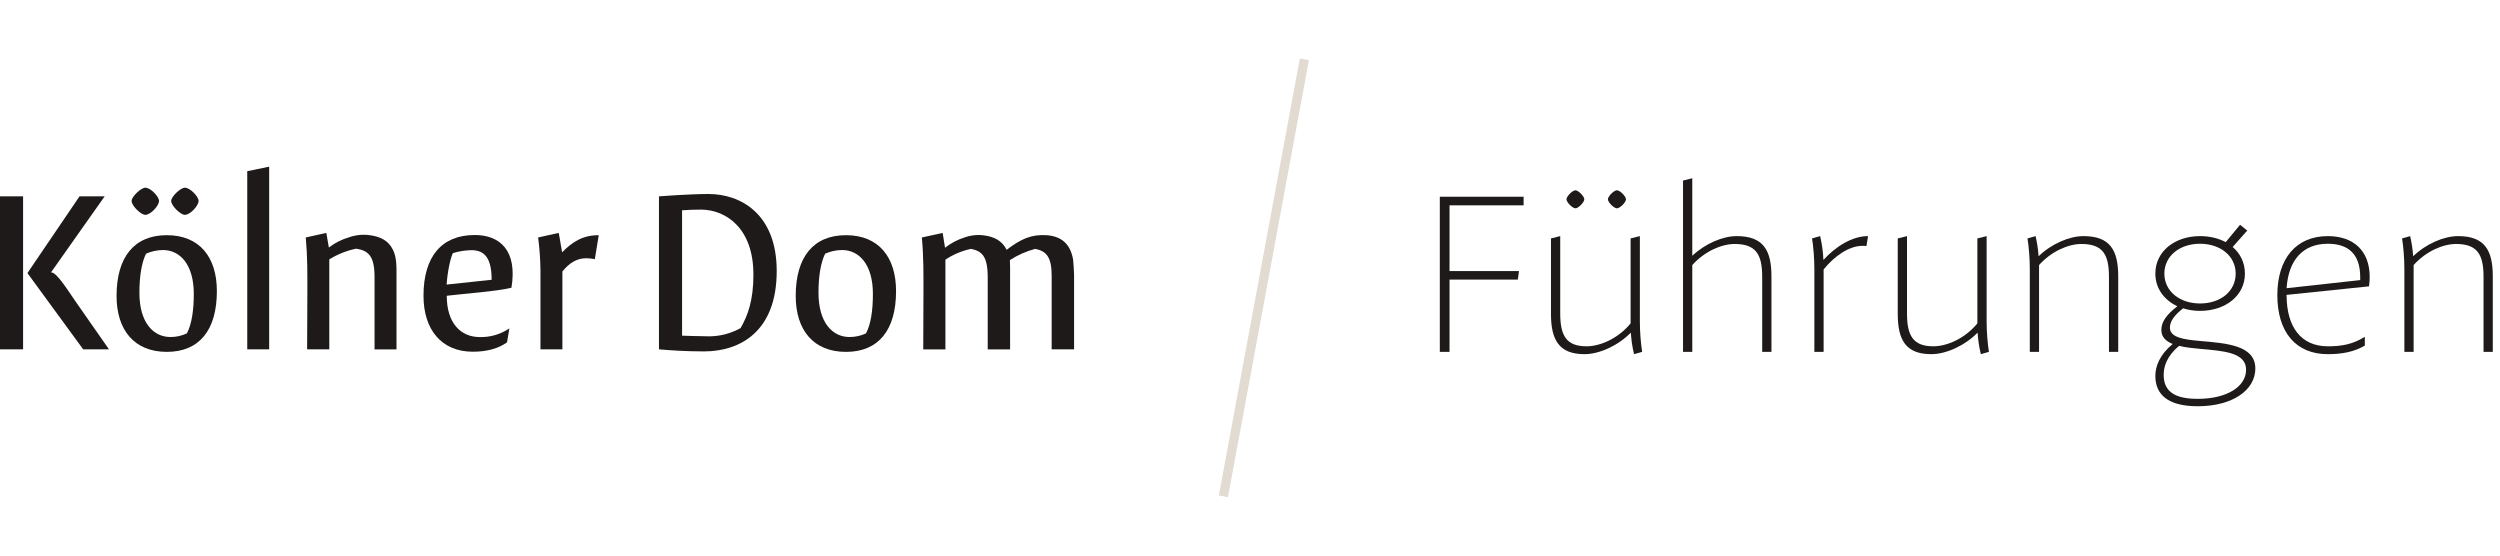 <svg width="270" height="60" viewBox="0 0 270 60" fill="none" xmlns="http://www.w3.org/2000/svg">
<path d="M2.493 21.205V37.727H0V21.205H2.493ZM8.982 37.727H11.769L8.293 32.749C7.533 31.689 6.119 29.322 5.506 29.42L11.303 21.205H8.589L2.962 29.491L8.982 37.727Z" fill="#1F1A1A"/>
<path d="M23.422 31.441C23.422 35.658 21.522 38.002 18.017 38.002C14.513 38.002 12.588 35.658 12.588 31.959C12.588 27.767 14.488 25.4 18.017 25.4C21.547 25.4 23.422 27.767 23.422 31.441ZM15.697 23.205C16.264 23.205 17.176 22.218 17.176 21.701C17.176 21.233 16.264 20.271 15.697 20.271C15.228 20.271 14.214 21.233 14.214 21.701C14.207 22.218 15.22 23.205 15.697 23.205ZM20.929 31.737C20.929 28.605 19.472 27.003 17.597 27.003C16.967 27.009 16.346 27.143 15.77 27.398C15.276 28.41 15.056 29.911 15.056 31.615C15.056 34.846 16.561 36.398 18.41 36.398C19.023 36.4 19.629 36.266 20.184 36.005C20.706 34.992 20.929 33.537 20.929 31.737V31.737ZM19.966 23.205C20.534 23.205 21.448 22.218 21.448 21.701C21.448 21.233 20.534 20.271 19.966 20.271C19.497 20.271 18.486 21.233 18.486 21.701C18.486 22.218 19.497 23.205 19.966 23.205V23.205Z" fill="#1F1A1A"/>
<path d="M29.072 18V37.729H26.703V18.489L29.072 18Z" fill="#1F1A1A"/>
<path d="M39.934 25.4C41.019 25.547 41.931 25.942 42.425 26.954C42.575 27.248 42.821 27.818 42.821 29.124V37.732H40.451V29.937C40.451 27.595 39.76 27.076 38.478 26.856C37.445 27.065 36.458 27.457 35.564 28.013V37.729H33.169C33.169 37.729 33.195 33.678 33.195 31.615C33.195 29.59 33.22 27.84 33.023 25.646L35.245 25.152L35.516 26.732C36.171 26.226 36.916 25.85 37.712 25.623C38.425 25.373 39.187 25.296 39.934 25.4V25.4Z" fill="#1F1A1A"/>
<path d="M55.236 31.078C53.606 31.473 50.3 31.696 48.25 31.942C48.25 34.901 49.755 36.405 51.83 36.405C52.962 36.428 54.074 36.101 55.013 35.468L54.759 36.972C53.845 37.638 52.585 37.985 51.057 37.985C47.7 37.985 45.737 35.618 45.737 31.942C45.737 27.724 47.688 25.382 51.265 25.382C53.986 25.375 55.902 27.051 55.236 31.078ZM48.901 27.354C48.648 27.899 48.334 29.279 48.235 30.734L53.097 30.215C53.097 27.504 52.061 26.911 50.581 27.035C50.007 27.067 49.439 27.172 48.891 27.347L48.901 27.354Z" fill="#1F1A1A"/>
<path d="M64.664 25.4L64.243 27.99C63.934 27.927 63.62 27.894 63.306 27.891C62.244 27.891 61.431 28.458 60.739 29.322V37.729H58.37V29.172C58.355 27.993 58.27 26.815 58.117 25.646L60.339 25.152C60.486 25.843 60.536 26.362 60.709 27.248C61.8 26.139 62.91 25.4 64.664 25.4Z" fill="#1F1A1A"/>
<path d="M83.885 29.271C83.885 35.808 79.935 37.952 76.03 37.952C73.983 37.952 72.303 37.828 71.168 37.729V21.205C71.168 21.205 74.401 20.952 76.524 20.952C79.94 20.952 83.885 23.056 83.885 29.271ZM81.366 29.618C81.366 24.683 78.43 22.638 75.691 22.638C75.024 22.638 74.284 22.663 73.664 22.711V36.251C73.664 36.251 75.564 36.324 76.651 36.324C77.818 36.308 78.963 36.003 79.983 35.435C80.756 34.081 81.371 32.478 81.371 29.618H81.366Z" fill="#1F1A1A"/>
<path d="M96.774 31.441C96.774 35.658 94.874 38.003 91.367 38.003C87.86 38.003 85.937 35.658 85.937 31.959C85.937 27.767 87.837 25.4 91.367 25.4C94.896 25.4 96.774 27.767 96.774 31.441ZM94.273 31.737C94.273 28.605 92.816 27.003 90.941 27.003C90.312 27.009 89.69 27.143 89.114 27.398C88.62 28.41 88.397 29.911 88.397 31.615C88.397 34.846 89.905 36.398 91.754 36.398C92.368 36.399 92.973 36.265 93.528 36.005C94.058 34.992 94.273 33.537 94.273 31.737Z" fill="#1F1A1A"/>
<path d="M106.301 25.425C107.36 25.572 108.201 25.967 108.718 26.977C110.238 25.818 111.383 25.301 112.99 25.4C114.596 25.499 115.605 26.311 115.901 28.063C115.949 28.532 115.975 29.172 116 29.666V37.729H113.58V29.813C113.58 27.787 113.038 27.127 111.807 26.878C110.836 27.135 109.911 27.544 109.068 28.089L109.09 28.876V37.737H106.673V29.962C106.673 27.62 106.03 27.127 104.872 26.878C103.884 27.088 102.945 27.482 102.105 28.041V37.732H99.71C99.71 37.732 99.733 33.714 99.733 31.64C99.733 29.615 99.759 27.868 99.561 25.648L101.808 25.154L102.062 26.759C102.689 26.266 103.399 25.89 104.16 25.648C104.845 25.401 105.58 25.324 106.301 25.425V25.425Z" fill="#1F1A1A"/>
<path d="M156.55 22.175H164.55V21.25H155.5V38H156.55V30.2H163.925L164.05 29.275H156.55V22.175Z" fill="#1F1A1A"/>
<path d="M170.155 22.5C170.455 22.5 171.105 21.85 171.105 21.525C171.105 21.2 170.455 20.55 170.155 20.55C169.83 20.55 169.18 21.2 169.18 21.525C169.18 21.85 169.83 22.5 170.155 22.5ZM174.63 22.5C174.955 22.5 175.605 21.85 175.605 21.525C175.605 21.2 174.955 20.55 174.63 20.55C174.305 20.55 173.655 21.2 173.655 21.525C173.655 21.85 174.305 22.5 174.63 22.5ZM177.355 38C177.205 37.1 177.105 35.8 177.105 34.675V25.5L176.105 25.75V34.925C174.78 36.55 172.83 37.4 171.355 37.4C169.18 37.4 168.505 36.275 168.505 33.85V25.5L167.505 25.75V33.9C167.505 36.725 168.38 38.25 171.13 38.25C172.705 38.25 174.73 37.35 176.13 35.925C176.18 36.675 176.28 37.45 176.48 38.25L177.355 38Z" fill="#1F1A1A"/>
<path d="M187.567 25.5C186.067 25.5 184.167 26.3 182.767 27.625V19.25L181.767 19.5V38H182.767V28.625C184.092 27.15 185.917 26.35 187.342 26.35C189.642 26.35 190.317 27.475 190.317 29.9V38H191.317V29.85C191.317 27.025 190.442 25.5 187.567 25.5Z" fill="#1F1A1A"/>
<path d="M196.926 28.075C196.901 27.225 196.776 26.375 196.576 25.5L195.701 25.75C195.851 26.65 195.951 27.95 195.951 29.075V38H196.951V29.1C198.126 27.65 199.701 26.55 201.151 26.55C201.301 26.55 201.451 26.55 201.576 26.575L201.751 25.5C200.026 25.5 198.251 26.625 196.926 28.075Z" fill="#1F1A1A"/>
<path d="M214.806 38C214.656 37.1 214.556 35.8 214.556 34.675V25.5L213.556 25.75V34.925C212.231 36.55 210.281 37.4 208.806 37.4C206.631 37.4 205.956 36.275 205.956 33.85V25.5L204.956 25.75V33.9C204.956 36.725 205.831 38.25 208.581 38.25C210.156 38.25 212.181 37.35 213.581 35.925C213.631 36.675 213.731 37.45 213.931 38.25L214.806 38Z" fill="#1F1A1A"/>
<path d="M225.018 25.5C223.493 25.5 221.568 26.325 220.168 27.675C220.118 26.95 220.018 26.25 219.843 25.5L218.968 25.75C219.118 26.65 219.218 27.95 219.218 29.075V38H220.218V28.75V28.625C221.543 27.15 223.368 26.35 224.793 26.35C227.093 26.35 227.768 27.475 227.768 29.9V38H228.768V29.85C228.768 27.025 227.893 25.5 225.018 25.5Z" fill="#1F1A1A"/>
<path d="M237.627 36.825C235.852 36.675 234.352 36.45 234.352 35.4C234.352 34.75 234.727 34.125 235.777 33.3C236.327 33.475 236.952 33.575 237.602 33.575C240.327 33.575 242.452 31.95 242.452 29.55C242.452 28.375 241.952 27.375 241.127 26.675L242.702 24.9L241.927 24.275L240.377 26.15C239.577 25.725 238.627 25.5 237.602 25.5C234.902 25.5 232.777 27.125 232.777 29.55C232.777 31.15 233.727 32.4 235.152 33.075C233.927 34.025 233.427 34.8 233.427 35.625C233.427 36.4 233.902 36.85 234.652 37.15C233.252 38.3 232.777 39.55 232.777 40.6C232.777 42.625 234.152 43.875 237.352 43.875C241.127 43.875 243.577 42.125 243.577 39.8C243.577 37.275 240.427 37.075 237.627 36.825ZM233.752 29.55C233.752 27.65 235.402 26.325 237.602 26.325C239.802 26.325 241.452 27.65 241.452 29.55C241.452 31.45 239.827 32.775 237.602 32.775C235.402 32.775 233.752 31.45 233.752 29.55ZM237.352 43.075C234.852 43.075 233.677 42.275 233.677 40.475C233.677 39.65 233.977 38.475 235.352 37.35C236.002 37.525 236.802 37.6 237.602 37.675C240.102 37.9 242.577 38.05 242.577 39.925C242.577 41.75 240.527 43.075 237.352 43.075Z" fill="#1F1A1A"/>
<path d="M246.927 31.85L255.852 30.925C255.902 30.6 255.927 30.25 255.927 29.925C255.927 27.05 254.152 25.5 251.402 25.5C248.027 25.5 245.952 27.875 245.952 31.875C245.952 35.875 247.952 38.25 251.402 38.25C253.027 38.25 254.277 37.975 255.402 37.325V36.375C254.052 37.225 252.802 37.4 251.402 37.4C248.502 37.4 246.952 35.3 246.952 31.875H246.927V31.85ZM251.402 26.325C253.602 26.325 254.902 27.425 254.902 29.925V30.25L246.952 31.125C247.152 28.1 248.702 26.325 251.402 26.325Z" fill="#1F1A1A"/>
<path d="M265.472 25.5C263.947 25.5 262.022 26.325 260.622 27.675C260.572 26.95 260.472 26.25 260.297 25.5L259.422 25.75C259.572 26.65 259.672 27.95 259.672 29.075V38H260.672V28.75V28.625C261.997 27.15 263.822 26.35 265.247 26.35C267.547 26.35 268.222 27.475 268.222 29.9V38H269.222V29.85C269.222 27.025 268.347 25.5 265.472 25.5Z" fill="#1F1A1A"/>
<rect x="140.382" y="6.311" width="1" height="48" transform="rotate(10.5 140.382 6.311)" fill="#E1DBD2"/>
</svg>
